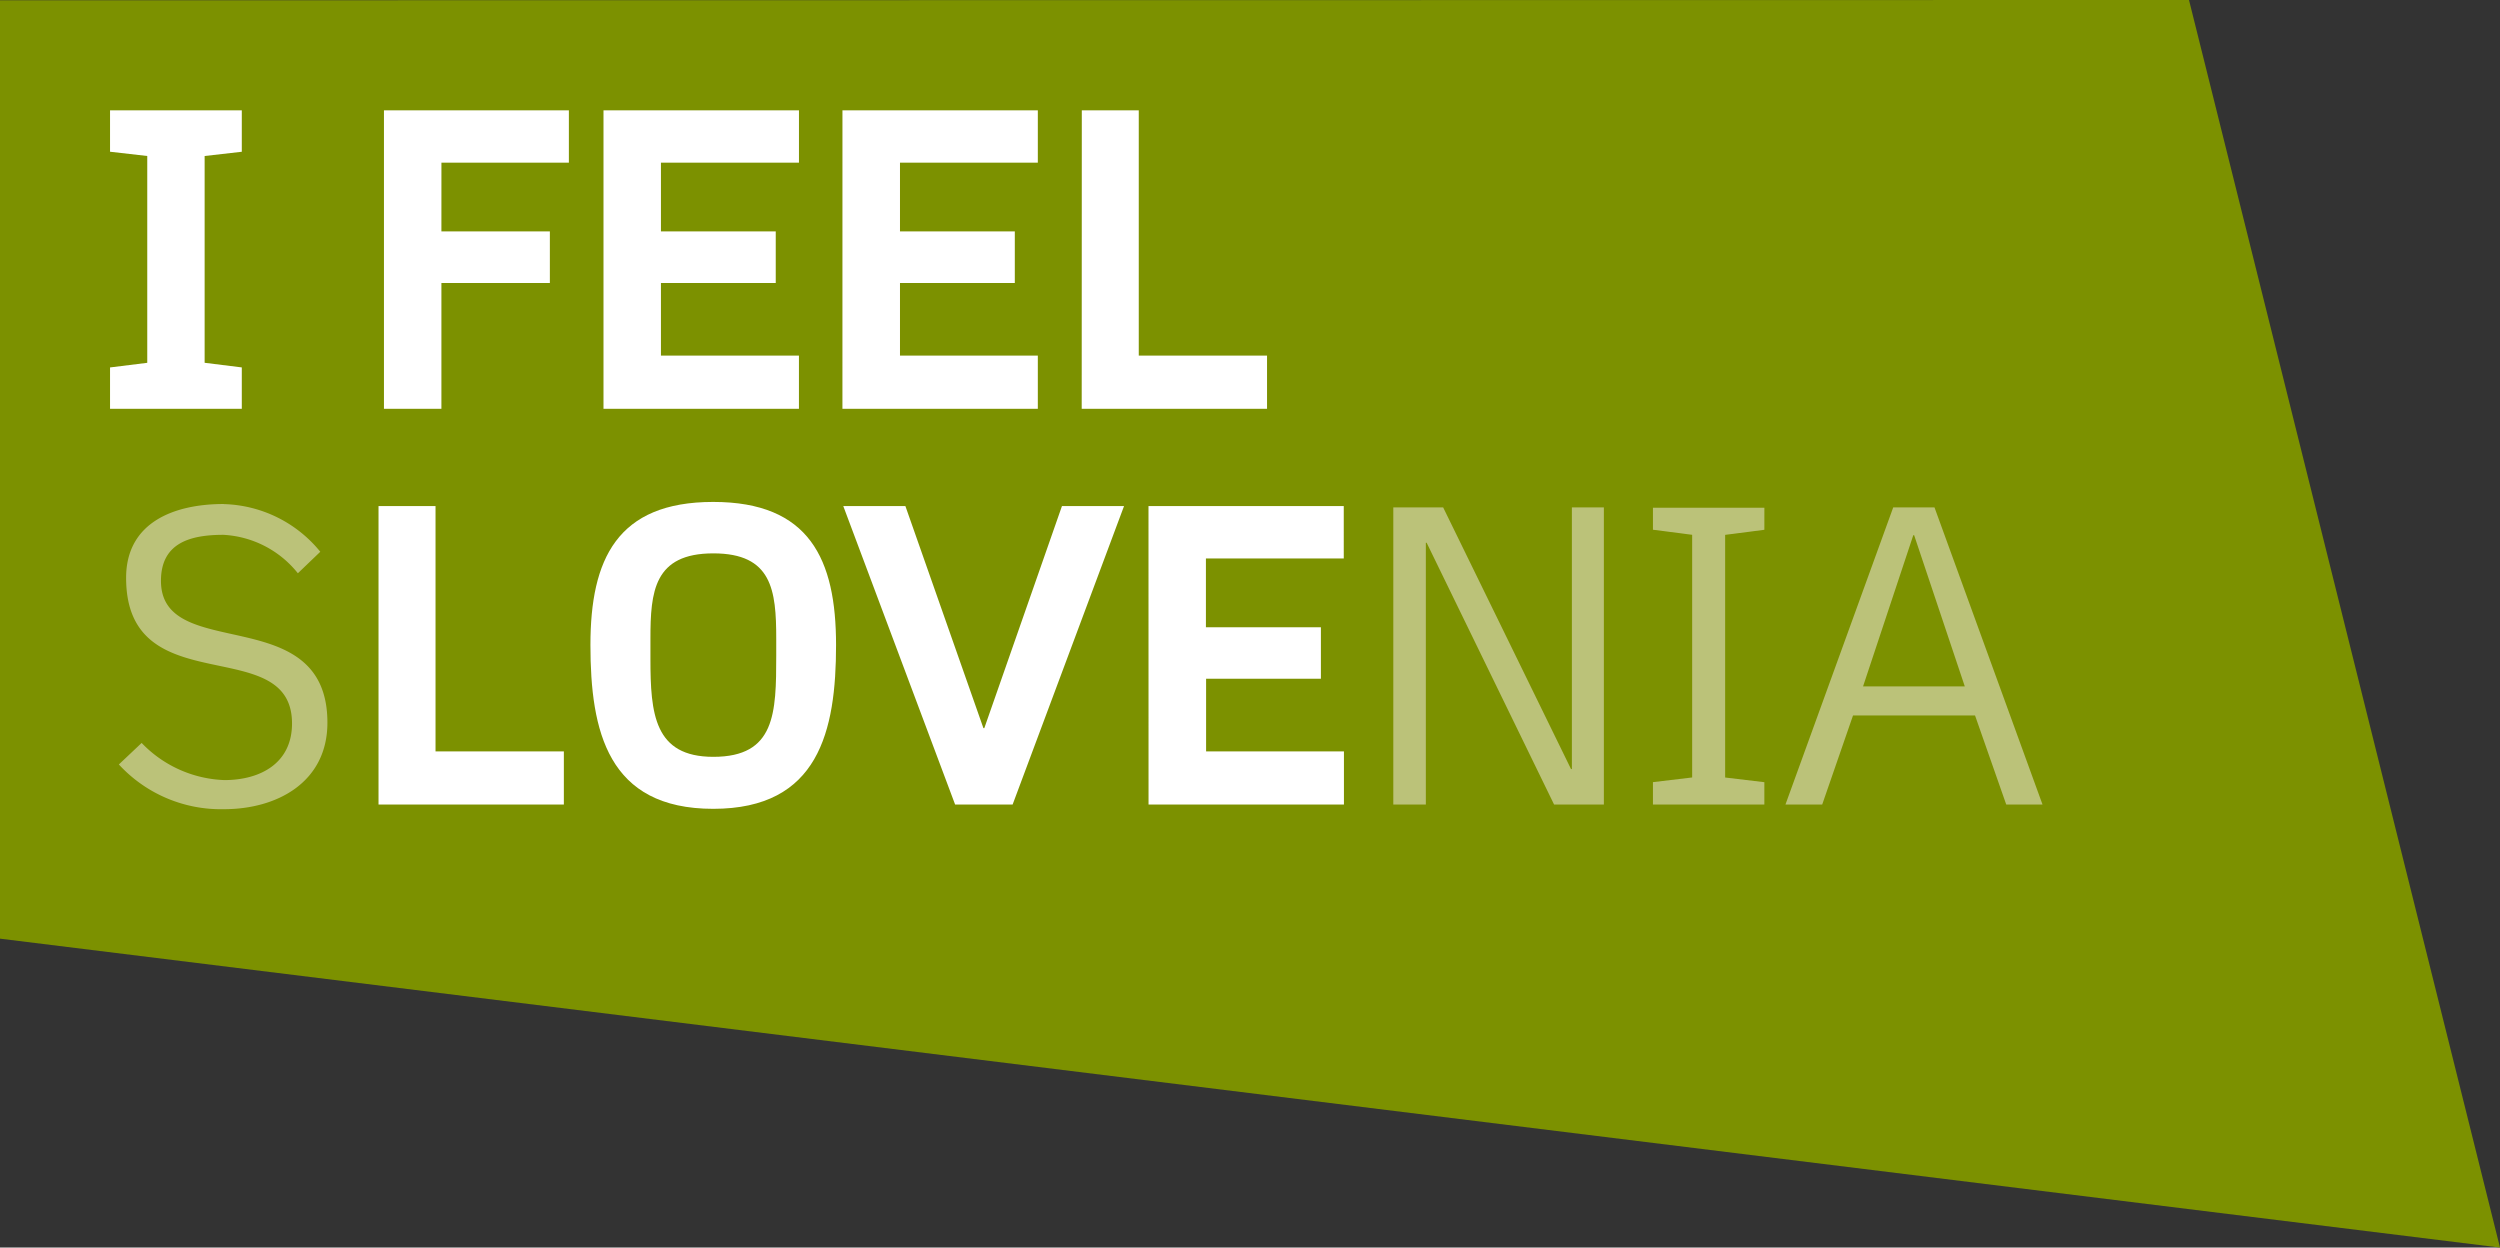 <svg id="Group_80" data-name="Group 80" xmlns="http://www.w3.org/2000/svg" xmlns:xlink="http://www.w3.org/1999/xlink" width="96.124" height="47.968" viewBox="0 0 96.124 47.968">
  <rect x="0" y="0" width="96.124" height="47.968" fill="#333333" stroke="none"/>
  <defs>
    <clipPath id="clip-path">
      <rect id="Rectangle_154" data-name="Rectangle 154" width="96.124" height="47.968" fill="none"/>
    </clipPath>
  </defs>
  <path id="Path_538" data-name="Path 538" d="M84.166,0,0,.011v36.08L96.124,47.969Z" transform="translate(0 0)" fill="#7c9100"/>
  <path id="Path_539" data-name="Path 539" d="M6.427,17.92h5.066V16.329l-1.429-.178V8.2l1.429-.163V6.444H6.427V8.036L7.858,8.2v7.952l-1.431.178ZM19.169,8.456h4.9V6.444h-7.11V17.92h2.209V13.084h4.17V11.1h-4.17ZM25.4,17.92h7.515V15.876H27.609V13.084h4.414V11.1H27.609V8.456h5.307V6.444H25.4Zm9.187,0H42.1V15.876H36.8V13.084h4.415V11.1H36.8V8.456H42.1V6.444H34.588Zm9.2,0h7.126V15.876H45.981V6.444h-2.19Z" transform="translate(-2.196 -2.202)" fill="#fff"/>
  <g id="Group_79" data-name="Group 79">
    <g id="Group_78" data-name="Group 78" clip-path="url(#clip-path)">
      <path id="Path_540" data-name="Path 540" d="M22.108,40.95h7.126V38.905H24.3V29.474H22.108ZM39.7,34.814c0-3.3-1.023-5.5-4.723-5.5s-4.721,2.208-4.721,5.5c0,3.311.664,6.3,4.721,6.3s4.723-2.987,4.723-6.3m-2.3-.244v.65c0,2.223-.033,3.895-2.419,3.895-2.272,0-2.418-1.655-2.418-3.766v-.779c0-1.8.13-3.278,2.418-3.278,2.257,0,2.419,1.412,2.419,3.278m9.089,6.379,4.284-11.476H48.386L45.4,38.012h-.034l-3-8.538H39.978l4.3,11.476Zm5.226,0h7.513V38.905h-5.3V36.112h4.414V34.133H53.921V31.487h5.3V29.474H51.713Z" transform="translate(-7.554 -10.015)" fill="#fff"/>
      <path id="Path_541" data-name="Path 541" d="M10.971,29.437c-1.866,0-3.749.681-3.749,2.839,0,4.869,6.379,2.062,6.379,5.6,0,1.527-1.217,2.176-2.6,2.176a4.633,4.633,0,0,1-3.182-1.428l-.876.827a5.329,5.329,0,0,0,4.043,1.72c2.043,0,3.976-1.038,3.976-3.326,0-4.724-6.4-2.257-6.4-5.453,0-1.446,1.1-1.77,2.4-1.77A3.926,3.926,0,0,1,13.826,32.1l.862-.827a4.951,4.951,0,0,0-3.717-1.833" transform="translate(-2.373 -10.058)" fill="#bbc279"/>
      <path id="Path_542" data-name="Path 542" d="M95.646,29.647H91.361v.846l1.508.195v9.33l-1.508.18v.86h4.284V40.2l-1.508-.18v-9.33l1.508-.195Zm-6.168-.014H88.244V39.695h-.033L83.294,29.633H81.378V41.059h1.251V30.994h.031l4.9,10.065h1.914V29.633m9.966,6.883,1.931-5.812h.033l1.947,5.812H99.443m2.744-6.883H100.6L96.456,41.059h1.413l1.185-3.425h4.691l1.2,3.425h1.395l-4.154-11.426" transform="translate(-27.806 -10.125)" fill="#bbc279"/>
    </g>
  </g>
</svg>
